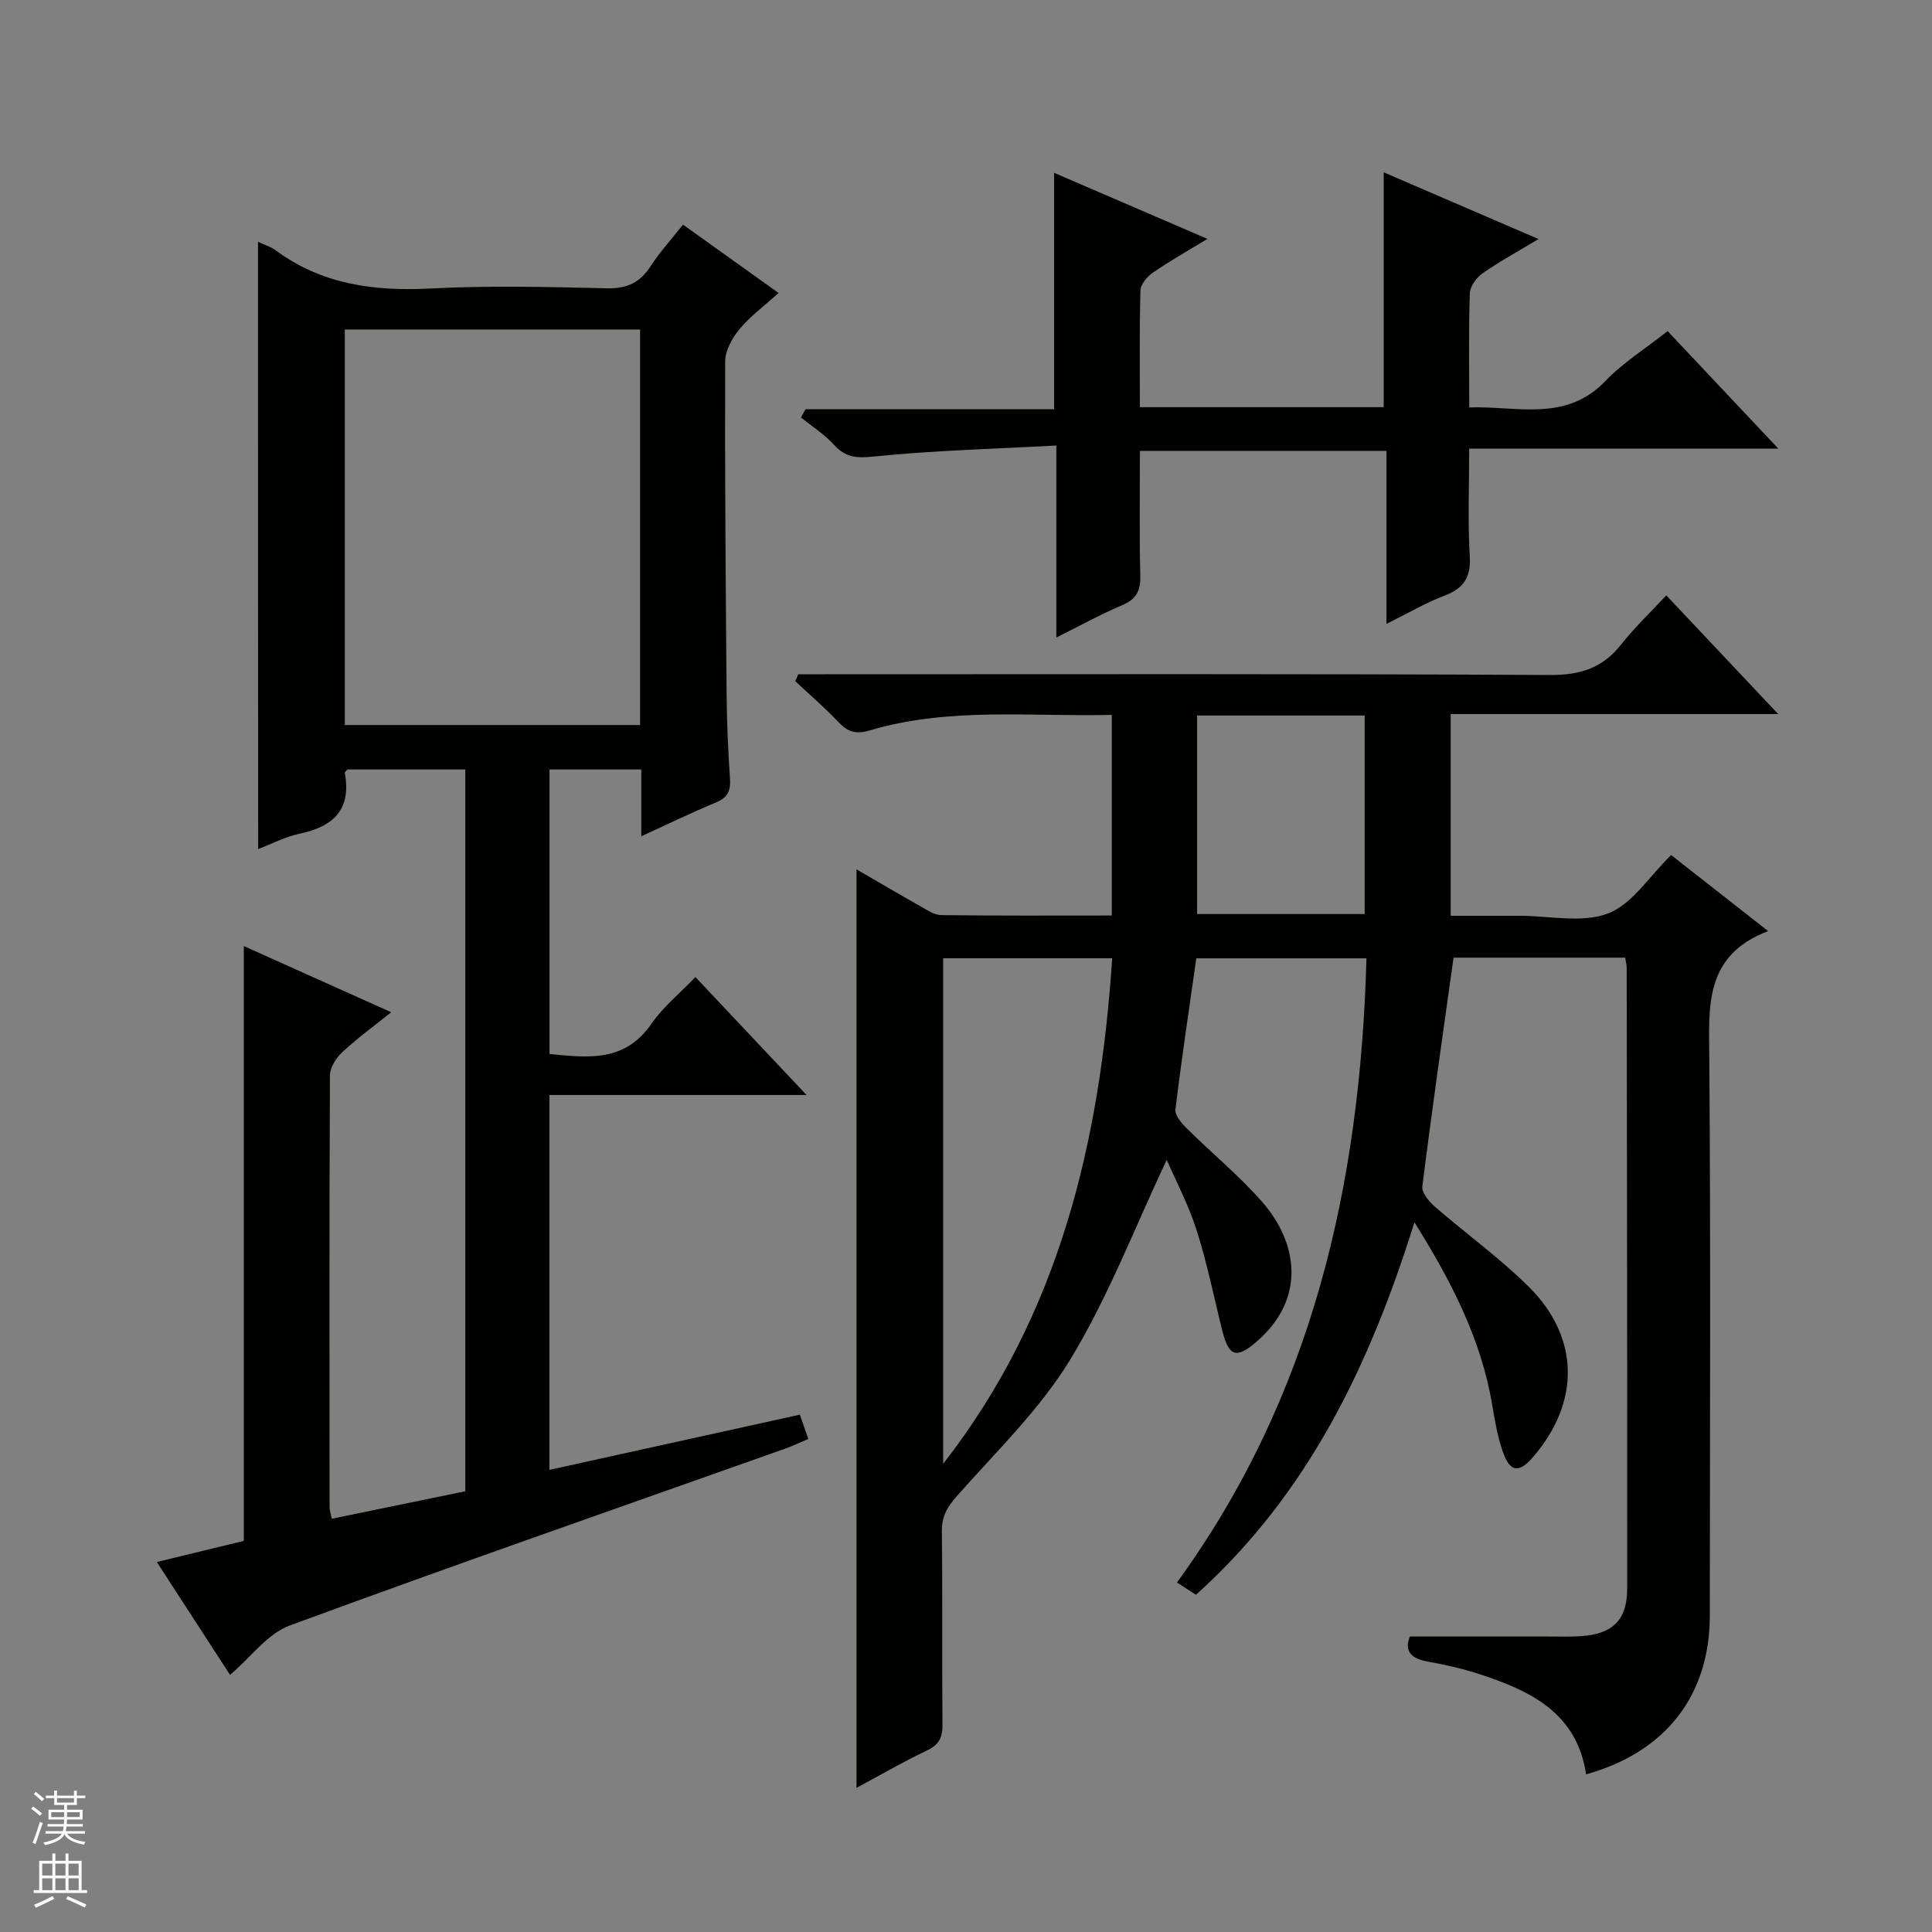 <svg enable-background="new 0 0 400 400" viewBox="0 0 400 400" xmlns="http://www.w3.org/2000/svg"><rect x="0" y="0" width="400" height="400" fill="#808080" stroke="none"/><g fill="#010100"><path d="m241.56 240.13c-6.59 13.93-12.06 28.31-19.92 41.26-6.3 10.37-15.35 19.11-23.49 28.31-2.01 2.28-3.19 4.22-3.15 7.33.17 13.33 0 26.66.13 39.99.03 2.66-.65 4.18-3.18 5.38-4.91 2.32-9.62 5.08-14.62 7.76 0-63.53 0-126.53 0-190.17 4.31 2.5 8.65 5.06 13.04 7.53 1.43.8 2.99 1.92 4.5 1.94 11.63.16 23.27.09 35.31.09 0-13.94 0-27.48 0-41.54-16.86.4-33.7-1.66-50.11 3.22-2.85.85-4.56.31-6.49-1.74-2.81-2.98-5.94-5.65-8.93-8.46.21-.48.41-.96.62-1.43h5.7c49.99 0 99.98-.12 149.96.15 6.24.03 10.84-1.43 14.67-6.27 2.78-3.51 6.04-6.63 9.38-10.22 7.84 8.31 15.09 16.01 23.18 24.58-23.23 0-45.38 0-67.81 0v41.76h14.25c6.17 0 12.93 1.57 18.32-.48 4.99-1.89 8.52-7.66 13.07-12.09 6.11 4.79 12.6 9.88 20.08 15.74-13.22 5.05-12.26 15.52-12.18 26.23.3 38.49.13 76.98.11 115.47-.01 16.52-9.1 28.29-25.62 32.89-1.86-12.66-11.45-17.28-22.02-20.73-3.46-1.13-7.05-1.96-10.64-2.59-3.51-.62-5.06-2.11-3.82-5.22h28.57c2.33 0 4.67.09 6.99-.08 6.48-.47 9.43-3.38 9.43-9.86.03-42.82-.04-85.65-.1-128.47 0-.63-.18-1.26-.31-2.14-12.09 0-24 0-35.54 0-2.22 15.89-4.49 31.62-6.46 47.38-.16 1.29 1.4 3.13 2.61 4.19 6.4 5.56 13.35 10.56 19.36 16.5 10.64 10.51 10.75 23.97.97 35.3-2.92 3.39-4.75 3.22-6.26-1.02-1.1-3.1-1.65-6.42-2.2-9.68-2.28-13.53-8.31-25.43-16.12-37.88-9.28 29.73-22.12 56.36-45.24 77.13-1.3-.85-2.51-1.63-3.92-2.55 28.05-38.59 37.95-82.37 39.23-129.23-11.84 0-23.39 0-35.23 0-1.47 10.35-3.05 20.81-4.32 31.31-.14 1.2 1.28 2.84 2.34 3.89 5.19 5.15 10.9 9.83 15.69 15.31 7.15 8.18 9.33 19.98-1.51 29.1-3.91 3.29-5.48 2.83-6.82-2.53-1.73-6.9-3.12-13.91-5.28-20.68-1.68-5.31-4.33-10.32-6.22-14.68zm-46.29 62.93c24.13-30.92 32.48-66.86 35-104.66-12.17 0-23.58 0-35 0zm52.58-154.92v41.1h34.69c0-13.91 0-27.46 0-41.1-11.7 0-23 0-34.69 0z"/><path d="m53.42 50.06c1.33.63 2.63 1.01 3.66 1.77 9.62 7.1 20.43 8.5 32.08 7.9 12.13-.63 24.33-.33 36.49-.04 4.16.1 6.86-1.18 9.07-4.6 1.88-2.91 4.25-5.49 6.69-8.58 6.54 4.68 12.86 9.19 19.79 14.15-2.9 2.62-5.82 4.76-8.07 7.46-1.53 1.83-2.98 4.44-2.99 6.71-.08 22.99.1 45.99.3 68.98.05 5.82.3 11.64.7 17.44.18 2.54-.54 3.92-2.96 4.92-5.02 2.07-9.91 4.46-15.41 6.97 0-4.95 0-9.23 0-13.83-6.45 0-12.54 0-19 0v58.9c8.06.82 15.63 1.69 21.08-6.22 2.41-3.5 5.86-6.29 9.13-9.7 7.76 8.24 15.03 15.95 23.01 24.42-18.23 0-35.57 0-53.24 0v77.61c17.36-3.83 34.45-7.59 51.85-11.43.55 1.58 1.07 3.07 1.75 5.02-1.73.73-3.16 1.44-4.65 1.97-34.27 12.16-68.61 24.1-102.73 36.67-4.58 1.69-8.01 6.53-12.34 10.22-4.79-7.38-9.81-15.12-15.16-23.37 6.47-1.57 12.35-3 18.01-4.38 0-41.08 0-81.85 0-123.15 9.89 4.44 19.83 8.91 30.51 13.7-3.64 2.93-7.06 5.41-10.12 8.27-1.28 1.19-2.56 3.19-2.56 4.82-.14 29.83-.1 59.66-.07 89.49 0 .48.18.97.44 2.29 9.19-1.89 18.32-3.77 27.66-5.69 0-49.92 0-99.51 0-149.44-8.24 0-16.31 0-24.42 0-.17.23-.57.53-.53.74 1.41 7.63-2.44 11.12-9.44 12.58-2.87.6-5.57 2.04-8.5 3.16-.03-41.88-.03-83.54-.03-125.73zm17.97 18.16v81.89h61.13c0-27.54 0-54.61 0-81.89-20.4 0-40.49 0-61.13 0z"/><path d="m218.71 131.99c0-13.76 0-26.05 0-39.75-12.85.7-25.38 1.01-37.81 2.28-3.58.37-5.82.22-8.22-2.42-1.97-2.17-4.54-3.8-6.84-5.67.32-.57.63-1.14.95-1.71h51.45c0-16.63 0-32.51 0-48.94 10.41 4.49 20.73 8.93 31.75 13.68-4.12 2.51-7.82 4.59-11.3 6.99-1.18.81-2.53 2.4-2.57 3.67-.23 7.96-.12 15.93-.12 24.18h50.48c0-16.09 0-32.09 0-48.62 10.55 4.55 20.97 9.04 32.05 13.81-4.28 2.58-8.07 4.64-11.58 7.1-1.27.89-2.6 2.7-2.64 4.14-.26 7.65-.12 15.31-.12 23.62 9.92-.33 19.94 3.14 28.22-5.49 3.64-3.8 8.25-6.67 12.85-10.31 7.48 7.94 14.8 15.71 22.92 24.33-21.89 0-42.61 0-64 0 0 7.73-.31 15.02.12 22.27.26 4.38-1.22 6.64-5.22 8.17-3.97 1.51-7.67 3.7-12.03 5.85 0-12.3 0-23.89 0-35.82-17.05 0-33.76 0-51.04 0 0 8.68-.14 17.29.08 25.89.08 3.11-.86 4.82-3.76 6.06-4.39 1.85-8.57 4.17-13.62 6.69z"/></g><path d="m6.45 374.46.42-.45c.65.47 1.27.95 1.85 1.44l-.45.49c-.66-.56-1.26-1.06-1.83-1.48m.93 7.33-.63-.26c.55-1.36 1.05-2.8 1.52-4.33.19.1.38.19.59.27-.46 1.29-.95 2.73-1.48 4.32m-.38-10.38.44-.42c.43.34 1.01.82 1.74 1.44l-.49.49c-.53-.51-1.09-1.01-1.69-1.51m2.5.35h1.72v-1.04h.59v1.04h3.52v-1.04h.59v1.04h1.75v.53h-1.75v1.42h-2.03v.97h3.22v2.03h-3.24c0 .35-.01.66-.03.93h3.32v.53h-3.37c-.03.27-.08.58-.15.94h3.96v.53h-3.71c.67.92 1.93 1.48 3.79 1.68-.13.24-.23.44-.29.59-2.13-.38-3.48-1.08-4.04-2.12-.43.97-1.77 1.72-4.03 2.23-.09-.19-.2-.37-.33-.55 2.1-.42 3.37-1.03 3.81-1.83h-3.36v-.53h3.58c.08-.29.13-.61.16-.94h-3.33v-.53h3.39c.02-.27.04-.58.04-.93h-3.23v-2.03h3.25v-.97h-2.07v-1.42h-1.73zm1.12 3.44v1h2.65c.01-.3.02-.44.01-.4v-.25-.35zm1.19-2h3.52v-.91h-3.52zm4.71 2h-2.63v.59c0 .15-.01.28-.01.4h2.64z" fill="#fafafc"/><path d="m13.55 383.74h.63v1.52h2.72v6.07h1.13v.6h-11.05v-.6h1.13v-6.07h2.73v-1.52h.63v1.52h2.1v-1.52zm-2.68 8.83.38.56c-1.24.63-2.53 1.25-3.85 1.85-.1-.21-.21-.42-.34-.63 1.36-.55 2.63-1.15 3.81-1.78m-2.13-4.27h2.1v-2.45h-2.1zm0 3.04h2.1v-2.46h-2.1zm2.72-3.04h2.1v-2.45h-2.1zm0 3.04h2.1v-2.46h-2.1zm6.07 3.6c-1.41-.71-2.7-1.3-3.86-1.78l.35-.56c1.45.62 2.75 1.19 3.88 1.72zm-1.25-9.09h-2.1v2.45h2.1zm-2.09 5.49h2.1v-2.46h-2.1z" fill="#fafafc"/></svg>